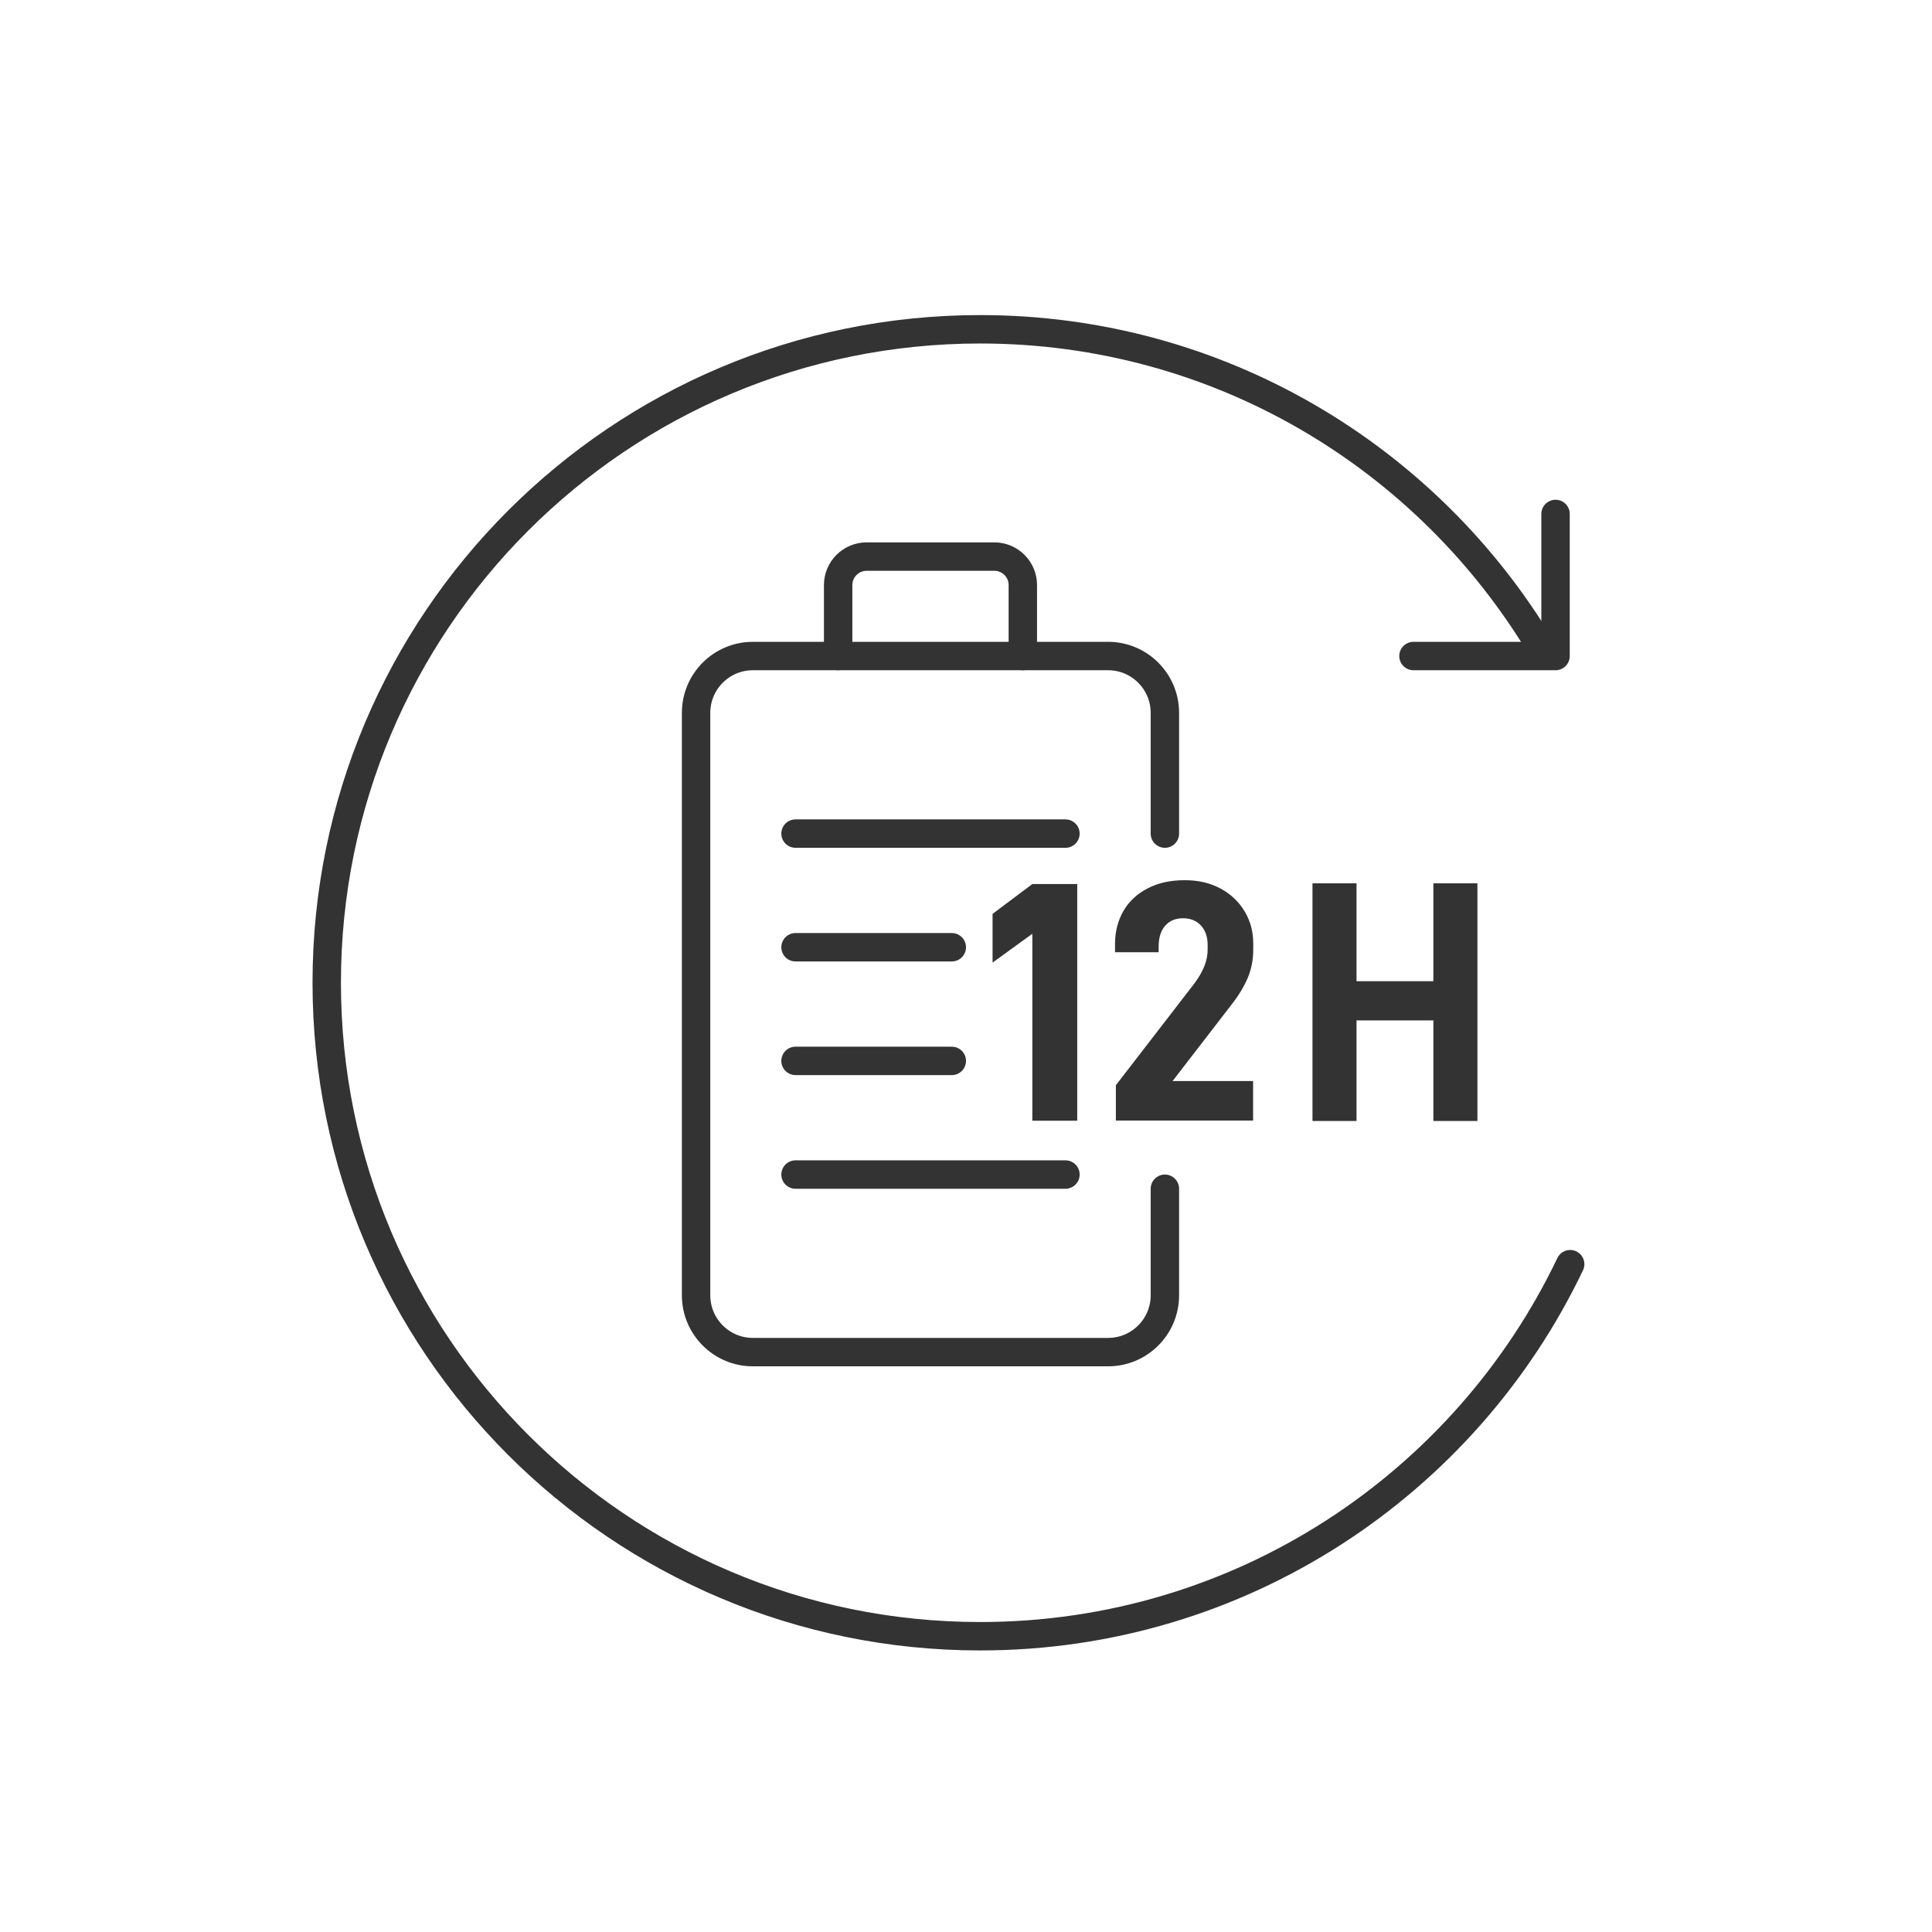<svg width="136" height="136" viewBox="0 0 136 136" fill="none" xmlns="http://www.w3.org/2000/svg">
<g id="Battery Life &#226;&#137;&#165;12h Charging Time &#226;&#137;&#164;3h" clip-path="url(#clip0_2582_54)">
<path id="8" d="M99.5 46.18H109.5V36.18" stroke="#333333" stroke-width="2" stroke-linecap="round" stroke-linejoin="round"/>
<path id="7" d="M108.53 45.65C100.5 32.19 85.8 23.18 69 23.18C43.59 23.18 23 43.77 23 69.18C23 94.59 43.59 115.18 69 115.18C87.31 115.18 103.13 104.48 110.53 88.99" stroke="#333333" stroke-width="2" stroke-linecap="round"/>
<path id="6" d="M82 83.68V91.18C82 93.39 80.21 95.18 78 95.18H53C50.79 95.18 49 93.39 49 91.18V50.18C49 47.97 50.79 46.18 53 46.18H78C80.21 46.18 82 47.97 82 50.18V58.68" stroke="#333333" stroke-width="2" stroke-linecap="round"/>
<path id="5" d="M59 46.18V41.18C59 40.08 59.9 39.18 61 39.18H70C71.1 39.18 72 40.08 72 41.18V46.18" stroke="#333333" stroke-width="2" stroke-linecap="round" stroke-linejoin="round"/>
<path id="4" d="M56 58.68H75" stroke="#333333" stroke-width="2" stroke-linecap="round"/>
<path id="3" d="M56 66.68H67" stroke="#333333" stroke-width="2" stroke-linecap="round"/>
<path id="2" d="M56 74.68H67" stroke="#333333" stroke-width="2" stroke-linecap="round"/>
<path id="1" d="M56 82.68H75" stroke="#333333" stroke-width="2" stroke-linecap="round"/>
<path id="Fill_13" fill-rule="evenodd" clip-rule="evenodd" d="M104 78.91H100.9V71.83H95.49V78.91H92.39V62.18H95.49V69.07H100.9V62.18H104V78.91Z" fill="#333333"/>
<path id="Vector" d="M72.67 65.731L69.87 67.76V64.331L72.67 62.23H75.83V78.891H72.67V65.731Z" fill="#333333"/>
<path id="Vector_2" d="M78.56 76.38L84.09 69.21C84.7 68.39 85.01 67.61 85.01 66.87V66.53C85.01 65.95 84.85 65.49 84.54 65.15C84.23 64.81 83.8 64.64 83.27 64.64C82.74 64.64 82.32 64.82 82.02 65.17C81.71 65.52 81.56 66.01 81.56 66.64V67.03H78.49V66.45C78.49 65.58 78.69 64.81 79.08 64.13C79.47 63.45 80.04 62.92 80.78 62.54C81.52 62.15 82.39 61.96 83.39 61.96C84.39 61.96 85.2 62.16 85.94 62.56C86.67 62.96 87.23 63.5 87.63 64.18C88.03 64.86 88.22 65.6 88.22 66.43V66.84C88.22 67.56 88.09 68.23 87.83 68.84C87.57 69.45 87.19 70.08 86.69 70.72L82.54 76.1H88.21V78.88H78.55V76.37L78.56 76.38Z" fill="#333333"/>
</g>
<defs>
<clipPath id="clip0_2582_54">
<rect width="136" height="136" fill="white"/>
</clipPath>
</defs>
</svg>
